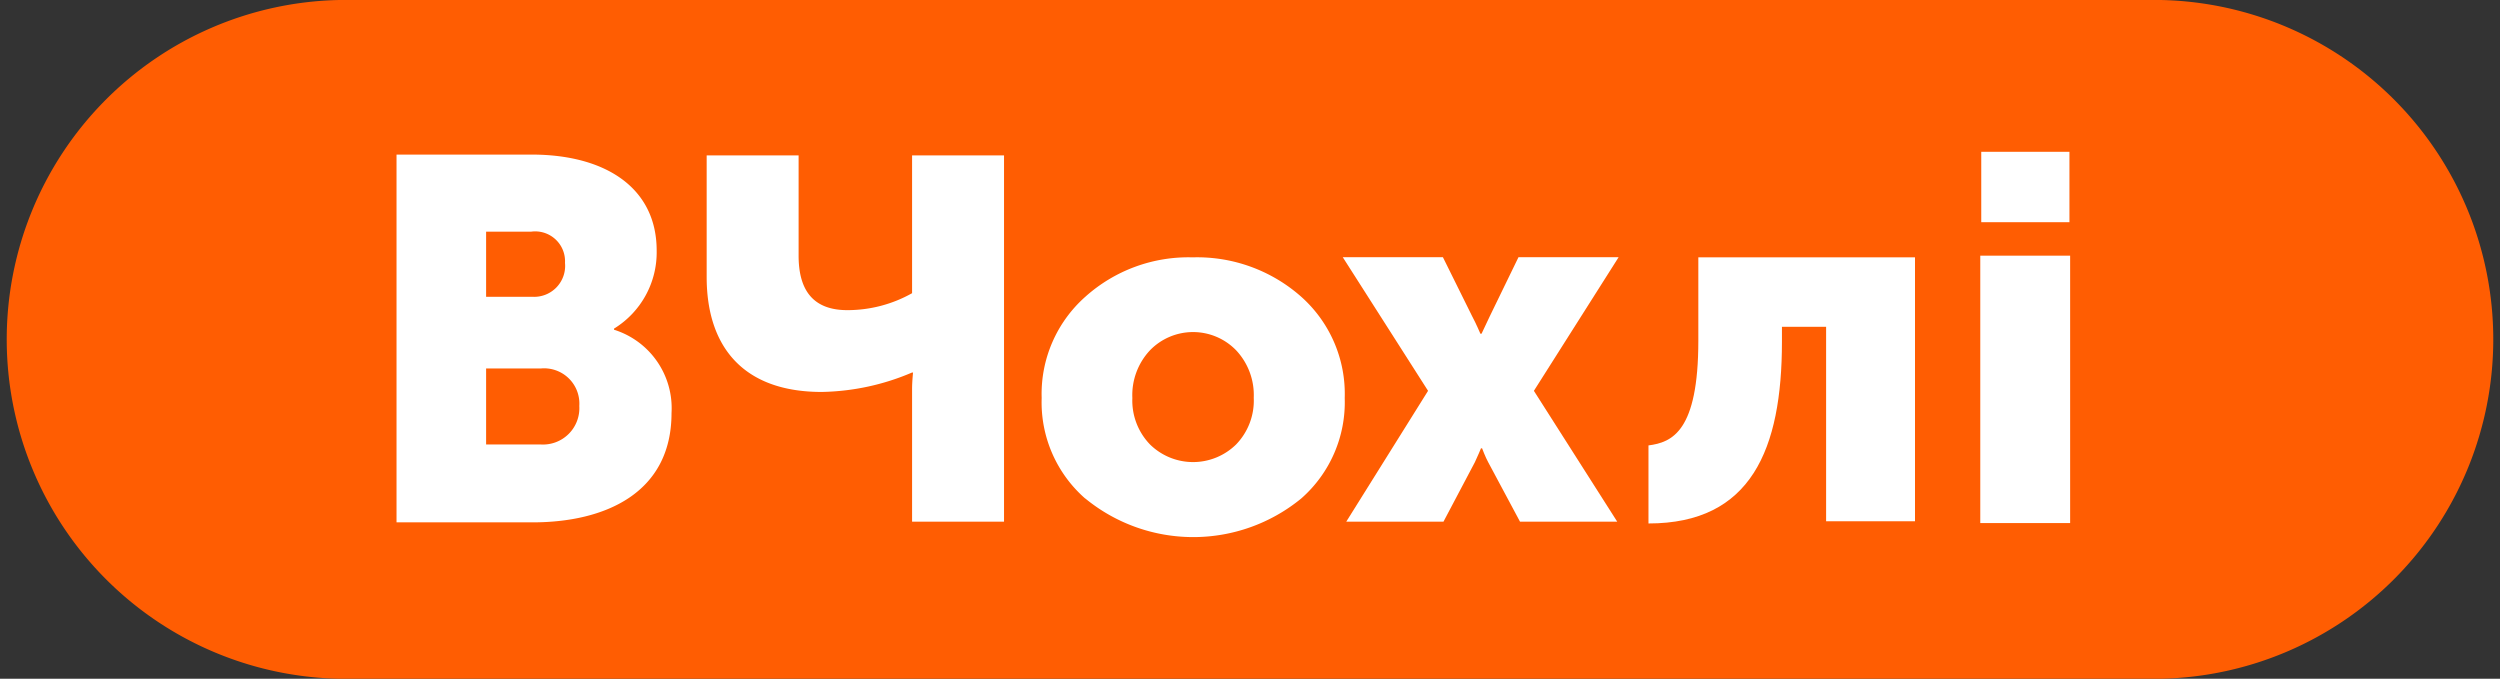<svg id="Слой_1" data-name="Слой 1" xmlns="http://www.w3.org/2000/svg" viewBox="0 0 180 48.87">
  <rect x="0" y="0" width="180" height="48.87" fill="#333333" stroke="none"/>
  <defs>
    <style>
      .cls-1 {
        fill: #ff5d02;
      }

      .cls-2 {
        fill: #fff;
      }
    </style>
  </defs>
  <g>
    <path class="cls-1" d="M155.57,48.87H24.43A24.44,24.44,0,0,1,24.43,0H155.57a24.44,24.44,0,0,1,0,48.87"/>
    <g>
      <path class="cls-2" d="M118.69,32.07c1.7-.22,3.59-1,3.59-7.54v-6h15.6v19h-6.4v-14H128.3v1.07c0,7.76-2.22,13.09-9.61,13.09Z"/>
      <path class="cls-2" d="M102.82,28.14l-6.14-9.62h7.21L106,22.78c.26.48.59,1.25.59,1.25h.08l.59-1.25,2.07-4.26h7.21l-6.1,9.62,6,9.42h-7l-2.29-4.28c-.19-.34-.44-1-.44-1h-.08s-.26.63-.44,1l-2.26,4.28h-7Z"/>
      <path class="cls-2" d="M50.88,19.93V11.19H57.5v7.22c0,2.52,1.07,3.92,3.51,3.92a9.49,9.49,0,0,0,4.66-1.22V11.19h6.62V37.56H65.67V28c0-.52.07-1.18.07-1.18h-.07a17.23,17.23,0,0,1-6.51,1.4c-5.58,0-8.28-3.18-8.28-8.28"/>
      <path class="cls-2" d="M28.55,11.13h9.73c5.28,0,9,2.37,9,6.91a6.44,6.44,0,0,1-3.07,5.62v.08a5.92,5.92,0,0,1,4.14,6c0,5.77-4.8,7.87-10,7.87H28.55Zm9.8,10.24a2.23,2.23,0,0,0,2.33-2.44,2.15,2.15,0,0,0-2.44-2.25H35v4.69ZM38.9,32a2.62,2.62,0,0,0,2.81-2.77,2.54,2.54,0,0,0-2.77-2.7H35V32Z"/>
      <path class="cls-2" d="M78.13,35.89A9.2,9.2,0,0,1,75,28.66a9.35,9.35,0,0,1,3.14-7.29,11.11,11.11,0,0,1,7.73-2.84,11.3,11.3,0,0,1,7.8,2.82,9.36,9.36,0,0,1,3.15,7.31,9.22,9.22,0,0,1-3.13,7.23,12.26,12.26,0,0,1-15.55,0Zm3.4-7.23A4.54,4.54,0,0,0,82.8,32,4.42,4.42,0,0,0,89,32a4.54,4.54,0,0,0,1.27-3.36A4.71,4.71,0,0,0,89,25.22a4.32,4.32,0,0,0-6.2,0A4.71,4.71,0,0,0,81.53,28.66Z"/>
      <path class="cls-2" d="M142.58,37.66V18.41h6.47V37.66ZM142.65,16V10.93H149V16Z"/>
    </g>
  </g>
</svg>
